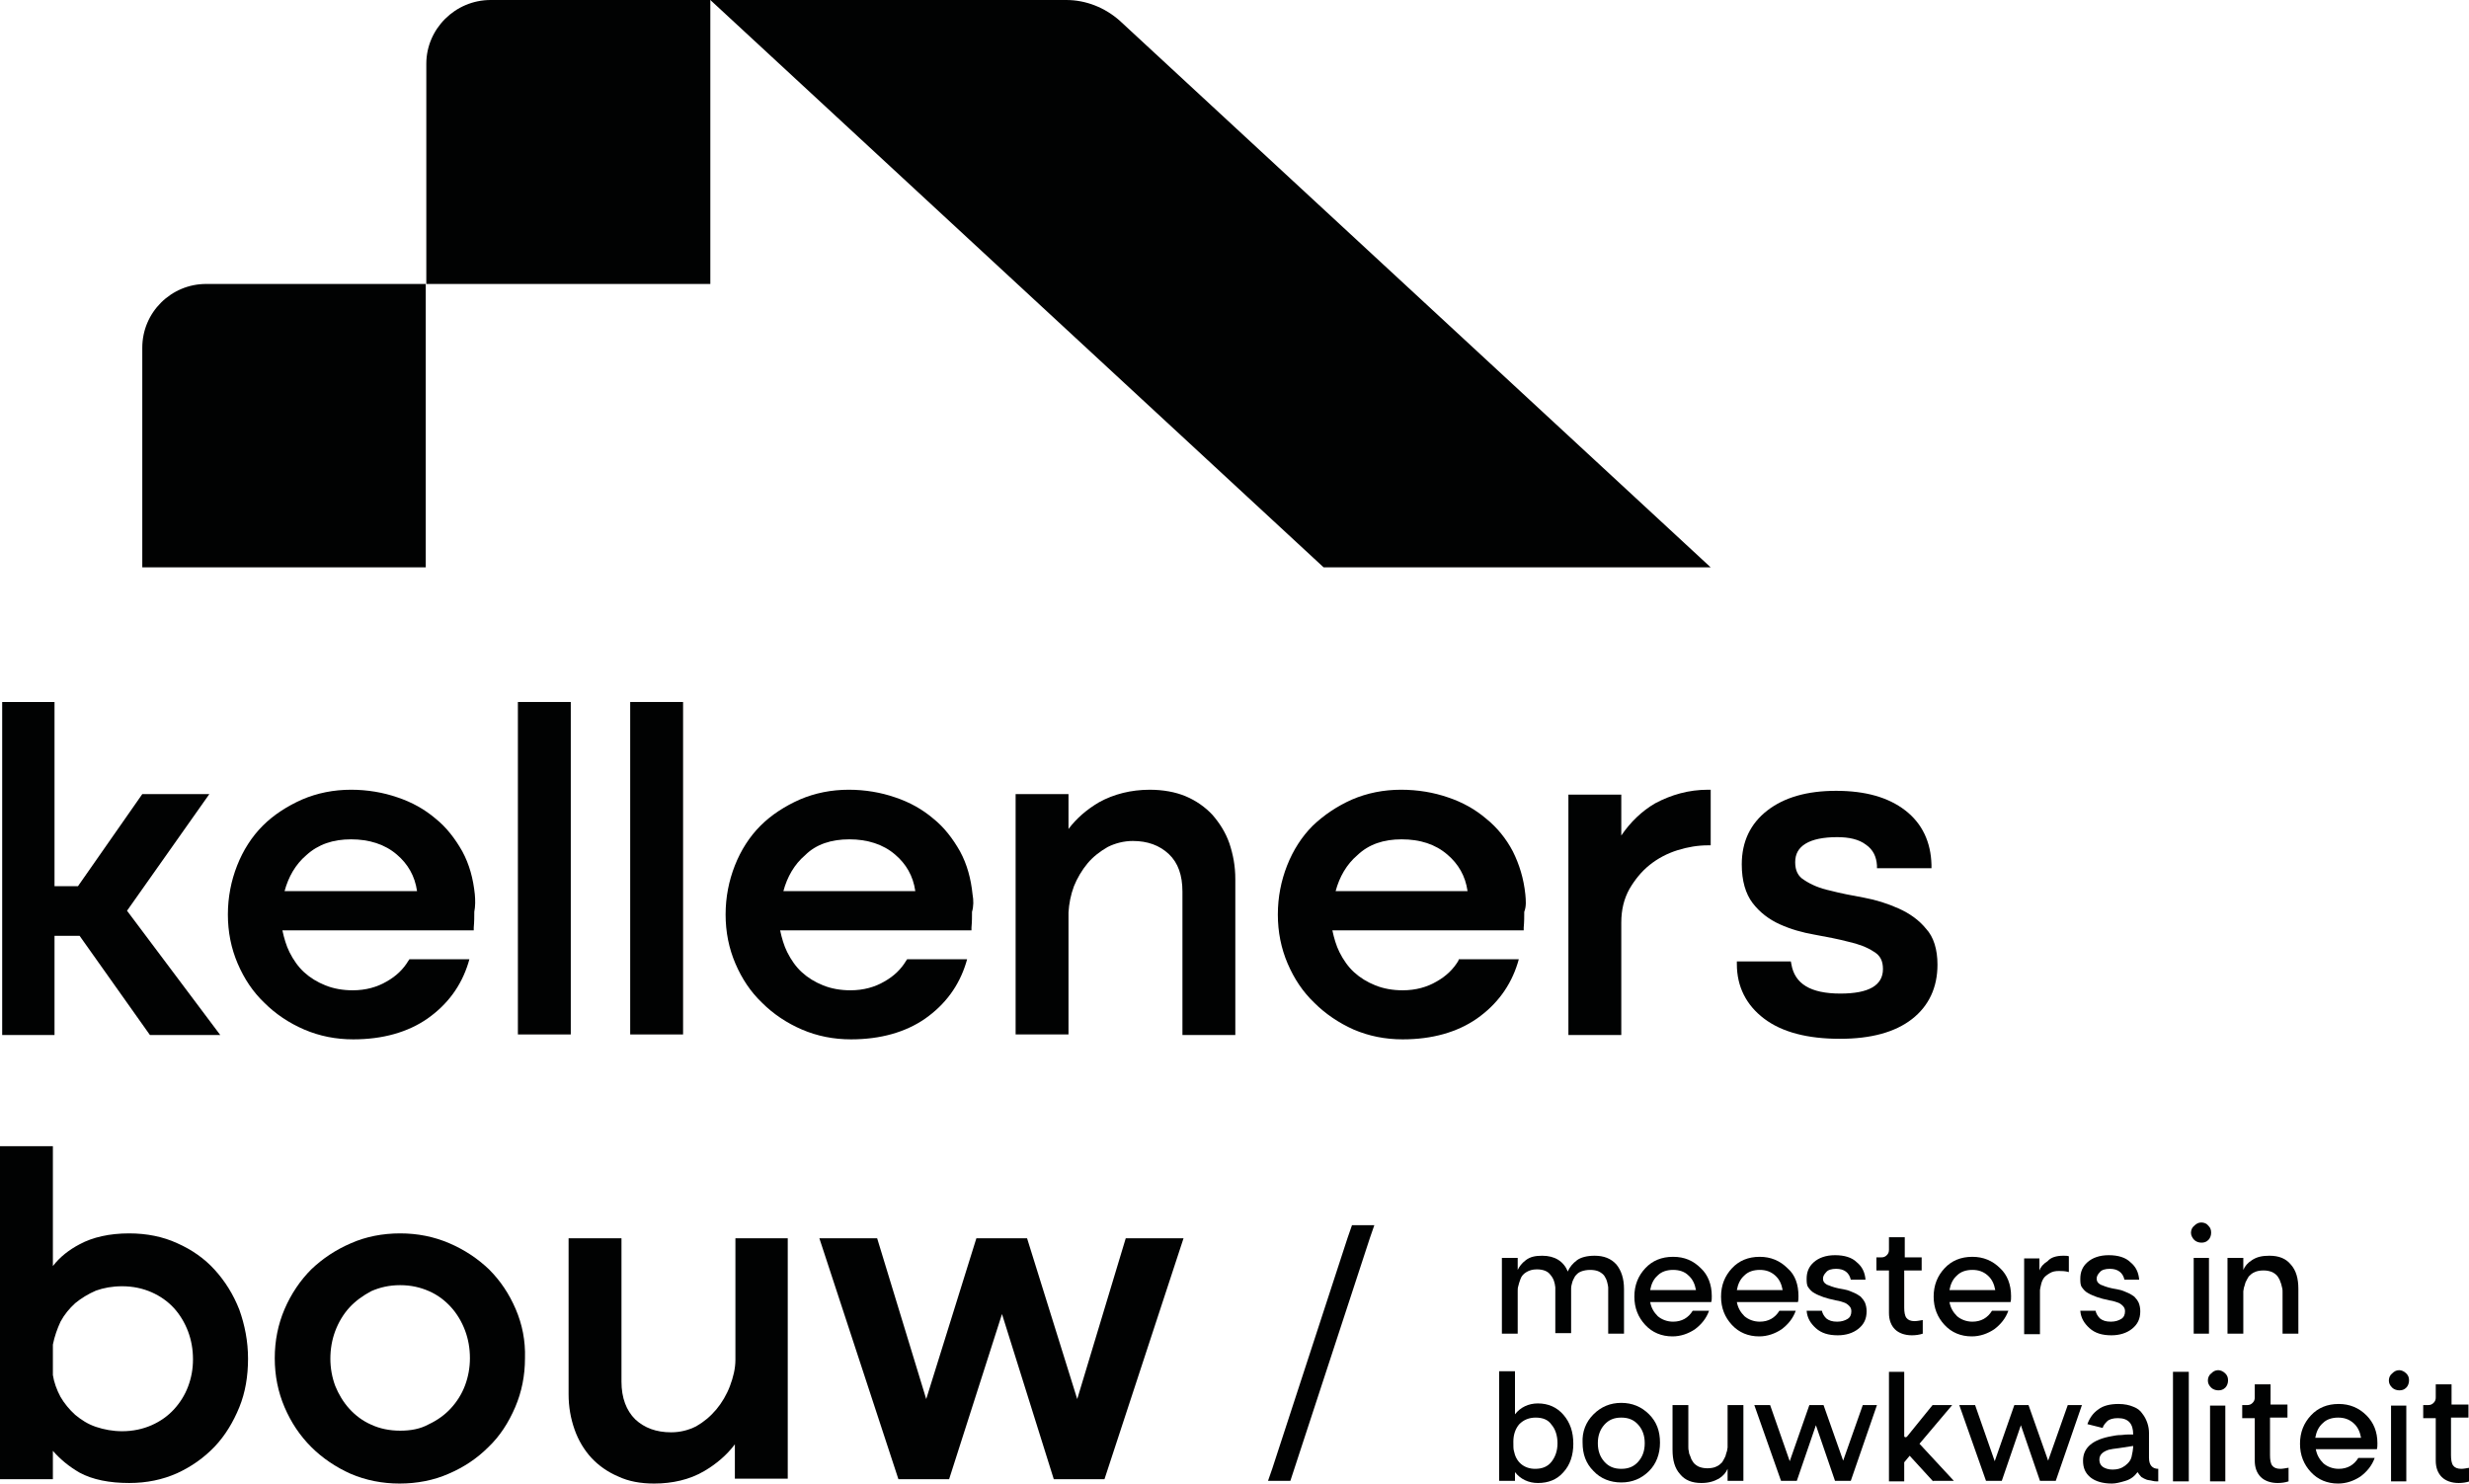 <?xml version="1.0" encoding="UTF-8"?> <svg xmlns="http://www.w3.org/2000/svg" xmlns:xlink="http://www.w3.org/1999/xlink" version="1.1" id="Laag_1" x="0px" y="0px" viewBox="0 0 452.9 272.2" style="enable-background:new 0 0 452.9 272.2;" xml:space="preserve"> <style type="text/css"> .st0{fill:#010202;} </style> <g> <g> <g> <g> <path class="st0" d="M43.9,240.3c-1.1-2.8-2.6-5.2-4.5-7.3c-1.9-2.1-4.2-3.7-6.9-4.9c-2.6-1.2-5.6-1.8-8.8-1.8 c-3.6,0-6.7,0.7-9.1,2c-1.9,1-3.6,2.3-4.9,4v-22H0v61.1h9.7v-5.2c1.4,1.6,3,2.9,4.9,4c2.4,1.3,5.5,1.9,9.1,1.9 c3.2,0,6.1-0.6,8.8-1.8c2.6-1.2,4.9-2.8,6.9-4.9c1.9-2,3.4-4.5,4.5-7.2c1.1-2.7,1.6-5.7,1.6-8.9 C45.5,246.1,44.9,243.1,43.9,240.3z M27.8,261.5c-1.6,0.7-3.4,1.1-5.4,1.1c-1.7,0-3.3-0.3-4.8-0.8c-1.5-0.5-2.7-1.3-3.8-2.2 c-1.1-1-2-2.1-2.7-3.3c-0.7-1.3-1.2-2.7-1.4-4v-5.6c0.3-1.5,0.8-2.9,1.4-4.2c0.7-1.3,1.6-2.4,2.7-3.4c1.1-0.9,2.4-1.7,3.8-2.3 c1.4-0.5,3-0.8,4.8-0.8c2,0,3.8,0.4,5.4,1.1c1.6,0.7,3,1.7,4.1,2.9c1.1,1.2,2,2.7,2.6,4.3c0.6,1.6,0.9,3.3,0.9,5.1 c0,1.8-0.3,3.4-0.9,5c-0.6,1.6-1.5,3-2.6,4.2C30.8,259.8,29.4,260.8,27.8,261.5z"></path> </g> </g> <g> <g> <path class="st0" d="M94.6,240.2c-1.2-2.8-2.8-5.2-4.9-7.3c-2.1-2-4.5-3.6-7.3-4.8c-2.8-1.2-5.8-1.8-9-1.8c-3.2,0-6.3,0.6-9,1.8 c-2.8,1.2-5.2,2.8-7.3,4.8c-2,2-3.7,4.5-4.9,7.3c-1.2,2.8-1.8,5.8-1.8,9c0,3.2,0.6,6.2,1.8,9c1.2,2.8,2.8,5.2,4.9,7.3 c2,2,4.5,3.7,7.2,4.9c2.8,1.2,5.8,1.8,9,1.8c3.2,0,6.3-0.6,9-1.8c2.8-1.2,5.2-2.8,7.3-4.9c2.1-2,3.7-4.5,4.9-7.3 c1.2-2.8,1.8-5.8,1.8-9C96.4,246,95.8,243,94.6,240.2z M73.4,262.5c-2,0-3.8-0.4-5.3-1.1c-1.6-0.7-2.9-1.7-4-2.9 c-1.1-1.2-2-2.7-2.6-4.2c-0.6-1.6-0.9-3.3-0.9-5c0-1.8,0.3-3.5,0.9-5.1c0.6-1.6,1.5-3.1,2.6-4.3c1.1-1.2,2.5-2.2,4-3 c1.6-0.7,3.3-1.1,5.3-1.1c2,0,3.7,0.4,5.3,1.1c1.6,0.7,2.9,1.7,4,2.9c1.1,1.2,2,2.7,2.6,4.3c0.6,1.6,0.9,3.3,0.9,5.1 c0,1.7-0.3,3.4-0.9,5c-0.6,1.6-1.5,3-2.6,4.2c-1.1,1.2-2.5,2.2-4,2.9C77.1,262.2,75.3,262.5,73.4,262.5z"></path> </g> </g> <g> <g> <path class="st0" d="M144.5,227.2v44.1h-9.7V265c-1.5,2-3.4,3.6-5.6,4.9c-2.7,1.6-5.9,2.3-9.2,2.3c-2.5,0-4.7-0.4-6.6-1.3 c-1.9-0.8-3.6-2-4.9-3.4s-2.4-3.2-3.1-5.2c-0.7-2-1.1-4.1-1.1-6.5v-28.6h9.7v26.3c0,3,0.9,5.3,2.5,6.9c1.7,1.6,3.9,2.4,6.6,2.4 c1.7,0,3.2-0.4,4.6-1.1c1.4-0.8,2.6-1.8,3.7-3.1c1-1.2,1.9-2.7,2.5-4.3c0.6-1.6,1-3.2,1-4.8v-22.3H144.5z"></path> </g> </g> <g> <g> <polygon class="st0" points="217.1,227.2 202.6,271.4 193.3,271.4 183.8,241.1 174.1,271.4 164.8,271.4 150.3,227.2 160.9,227.2 169.9,256.7 179.1,227.2 188.4,227.2 197.6,256.7 206.5,227.2 "></polygon> </g> </g> </g> <g> <g> <g> <polygon class="st0" points="40.4,189.9 27.5,189.9 14.6,171.7 10,171.7 10,189.9 0.4,189.9 0.4,128.8 10,128.8 10,162.6 14.3,162.6 26.1,145.7 38.4,145.7 23.3,167.1 "></polygon> </g> </g> <g> <g> <path class="st0" d="M87.1,164.1c-0.3-2.9-1-5.5-2.3-7.9c-1.3-2.3-2.9-4.4-4.9-6c-2-1.7-4.3-3-7-3.9c-2.6-0.9-5.5-1.4-8.5-1.4 c-3.2,0-6.2,0.6-9,1.8c-2.7,1.2-5.2,2.8-7.2,4.8c-2,2-3.6,4.5-4.7,7.3c-1.1,2.8-1.7,5.8-1.7,9c0,3.2,0.6,6.2,1.8,9 c1.2,2.8,2.8,5.2,4.9,7.2c2,2,4.5,3.7,7.3,4.9c2.8,1.2,5.8,1.8,9,1.8c5.4,0,10-1.3,13.6-3.8c3.7-2.6,6.2-6,7.5-10.2l0.2-0.7h-11 l-0.2,0.3c-0.9,1.5-2.2,2.8-4,3.8c-1.7,1-3.8,1.6-6.2,1.6c-1.8,0-3.5-0.3-5-0.9c-1.5-0.6-2.8-1.4-3.9-2.4c-1.1-1-2-2.3-2.7-3.7 c-0.6-1.2-1-2.6-1.3-4h35.1l0-0.5c0.1-1.1,0.1-2,0.1-2.9C87.2,166.3,87.2,165.2,87.1,164.1z M64.4,154c3.3,0,6.2,0.9,8.4,2.8 c2,1.7,3.3,3.9,3.7,6.7H52.2c0.7-2.6,2-4.9,4-6.6C58.4,154.9,61.1,154,64.4,154z"></path> </g> </g> <g> <g> <rect x="95" y="128.8" class="st0" width="9.7" height="61"></rect> </g> </g> <g> <g> <rect x="115.6" y="128.8" class="st0" width="9.7" height="61"></rect> </g> </g> <g> <g> <path class="st0" d="M178.4,164.1c-0.3-2.9-1-5.5-2.3-7.9c-1.3-2.3-2.9-4.4-4.9-6c-2-1.7-4.3-3-7-3.9c-2.6-0.9-5.5-1.4-8.5-1.4 c-3.2,0-6.2,0.6-9,1.8c-2.7,1.2-5.2,2.8-7.2,4.8c-2,2-3.6,4.5-4.7,7.3c-1.1,2.8-1.7,5.8-1.7,9c0,3.2,0.6,6.2,1.8,9 c1.2,2.8,2.8,5.2,4.9,7.2c2,2,4.5,3.7,7.3,4.9c2.8,1.2,5.8,1.8,9,1.8c5.4,0,10-1.3,13.6-3.8c3.7-2.6,6.2-6,7.5-10.2l0.2-0.7h-11 l-0.2,0.3c-0.9,1.5-2.2,2.8-4,3.8c-1.7,1-3.8,1.6-6.2,1.6c-1.8,0-3.5-0.3-5-0.9c-1.5-0.6-2.8-1.4-3.9-2.4c-1.1-1-2-2.3-2.7-3.7 c-0.6-1.2-1-2.6-1.3-4h35.1l0-0.5c0.1-1.1,0.1-2,0.1-2.9C178.6,166.3,178.6,165.2,178.4,164.1z M155.8,154 c3.3,0,6.2,0.9,8.4,2.8c2,1.7,3.3,3.9,3.7,6.7h-24.2c0.7-2.6,2-4.9,4-6.6C149.7,154.9,152.5,154,155.8,154z"></path> </g> </g> <g> <g> <path class="st0" d="M226.6,161.3v28.6h-9.7v-26.3c0-3-0.8-5.3-2.5-6.9c-1.7-1.6-3.9-2.4-6.6-2.4c-1.6,0-3.2,0.4-4.6,1.1 c-1.4,0.8-2.7,1.8-3.7,3c-1,1.2-1.9,2.7-2.5,4.2c-0.6,1.6-0.9,3.2-1,4.8v22.4h-9.7v-44.1h9.7v6.4c1.5-2,3.4-3.6,5.6-4.9 c2.7-1.5,5.9-2.3,9.3-2.3c2.4,0,4.7,0.4,6.6,1.2c1.9,0.8,3.6,2,4.9,3.4c1.3,1.5,2.4,3.2,3.1,5.2 C226.2,156.8,226.6,158.9,226.6,161.3z"></path> </g> </g> <g> <g> <path class="st0" d="M279.8,164.1c-0.3-2.9-1.1-5.5-2.3-7.9c-1.2-2.3-2.9-4.4-4.9-6c-2-1.7-4.3-3-7-3.9 c-2.6-0.9-5.5-1.4-8.6-1.4c-3.2,0-6.2,0.6-9,1.8c-2.7,1.2-5.1,2.8-7.2,4.8c-2,2-3.6,4.5-4.7,7.3c-1.1,2.8-1.7,5.8-1.7,9 c0,3.2,0.6,6.2,1.8,9c1.2,2.8,2.8,5.2,4.9,7.2c2,2,4.5,3.7,7.2,4.9c2.8,1.2,5.8,1.8,9,1.8c5.4,0,10-1.3,13.6-3.8 c3.7-2.6,6.2-6,7.5-10.2l0.2-0.7h-11l-0.1,0.3c-0.9,1.5-2.2,2.8-4,3.8c-1.7,1-3.8,1.6-6.2,1.6c-1.8,0-3.5-0.3-5-0.9 c-1.5-0.6-2.8-1.4-3.9-2.4c-1.1-1-2-2.3-2.7-3.7c-0.6-1.2-1-2.6-1.3-4h35.1l0-0.5c0.1-1.1,0.1-2,0.1-2.9 C280,166.3,279.9,165.2,279.8,164.1z M257.1,154c3.4,0,6.2,0.9,8.4,2.8c2,1.7,3.3,3.9,3.7,6.7H245c0.7-2.6,2-4.9,4-6.6 C251.1,154.9,253.8,154,257.1,154z"></path> </g> </g> <g> <g> <path class="st0" d="M313.8,144.9v10.2h-0.5c-1.8,0-3.7,0.3-5.6,0.9c-1.9,0.6-3.6,1.5-5.1,2.7c-1.5,1.2-2.7,2.7-3.7,4.4 c-1,1.8-1.5,3.8-1.5,6.2v20.6h-9.7v-44.1h9.7v7.5c1.7-2.5,3.8-4.5,6.2-5.9c3-1.6,6.2-2.5,9.7-2.5H313.8z"></path> </g> </g> <g> <g> <path class="st0" d="M355.4,177c0,4.2-1.6,7.6-4.7,10c-3.1,2.4-7.5,3.6-13.2,3.6c-5.9,0-10.6-1.2-13.9-3.7c-3.3-2.5-5-5.9-5-10 v-0.5h9.9l0.1,0.5c0.6,3.6,3.5,5.4,9,5.4c5.2,0,7.8-1.5,7.8-4.5c0-1.5-0.5-2.5-1.7-3.2c-1.2-0.8-2.8-1.4-4.6-1.8 c-1.9-0.5-4-0.9-6.2-1.3c-2.3-0.4-4.4-1-6.4-1.9c-2-0.9-3.7-2.2-5-3.9c-1.3-1.7-2-4.1-2-7.1c0-4.2,1.6-7.5,4.7-9.9 c3.1-2.4,7.3-3.6,12.6-3.6c5.4,0,9.6,1.2,12.7,3.6c3.1,2.4,4.7,5.8,4.8,10l0,0.6h-10l0-0.5c-0.1-1.6-0.7-2.9-2-3.8 c-1.3-1-3.1-1.4-5.3-1.4c-2.5,0-4.5,0.4-5.8,1.2c-1.3,0.8-1.9,1.9-1.9,3.4c0,1.5,0.5,2.6,1.7,3.3c1.2,0.8,2.8,1.5,4.7,1.9 c1.9,0.5,4,0.9,6.2,1.3c2.2,0.4,4.4,1.1,6.4,2c2,0.9,3.7,2.1,5,3.7C354.7,171.9,355.4,174.2,355.4,177z"></path> </g> </g> </g> <g> <g> <g> <path class="st0" d="M313.8,104.1h-71L130.3,0h65.3c3.6,0,7.1,1.4,9.8,3.8L313.8,104.1z"></path> </g> </g> <g> <g> <path class="st0" d="M130.3,52.1H78.2V11.7C78.2,5.3,83.5,0,90,0h40.3V52.1z"></path> </g> </g> <g> <g> <path class="st0" d="M78.2,104.1H26.1V63.8c0-6.5,5.3-11.7,11.7-11.7h40.3V104.1z"></path> </g> </g> </g> <g> <g> <polygon class="st0" points="252.1,224.8 251.3,227.1 236.7,271.7 232.6,271.7 233.4,269.4 247.2,227.1 248,224.8 "></polygon> </g> </g> <g> <path class="st0" d="M292.5,230.4c1.7,0,3,0.5,4,1.6c0.9,1.1,1.4,2.6,1.4,4.5v8.2h-2.9v-7.7c0-0.3,0-0.5,0-0.8 c0-0.2-0.1-0.6-0.2-1c-0.1-0.4-0.3-0.8-0.5-1.1c-0.2-0.3-0.6-0.6-1-0.8c-0.4-0.2-1-0.3-1.6-0.3c-0.6,0-1.2,0.1-1.7,0.3 c-0.5,0.2-0.8,0.5-1.1,0.9c-0.2,0.4-0.4,0.7-0.5,1.1c-0.1,0.4-0.2,0.7-0.2,1.1v8.2h-2.9v-8.4c-0.1-0.9-0.3-1.6-0.9-2.3 c-0.5-0.7-1.4-1-2.5-1c-0.8,0-1.4,0.2-1.9,0.5c-0.5,0.3-0.9,0.7-1.1,1.3c-0.2,0.5-0.3,0.9-0.4,1.3c-0.1,0.3-0.1,0.6-0.1,0.9v7.8 h-2.9v-13.9h2.9v2.2c0.3-0.6,0.7-1.2,1.5-1.8s1.7-0.8,3-0.8c2.3,0,3.9,1,4.7,2.9c0.3-0.8,0.9-1.5,1.7-2.1 C290,230.7,291.1,230.4,292.5,230.4z"></path> <path class="st0" d="M314,237.8c0,0.4,0,0.8-0.1,1.1h-11.2c0.2,1.1,0.7,1.9,1.4,2.6c0.7,0.6,1.7,1,2.8,1c1.6,0,2.8-0.7,3.6-2h3 c-0.5,1.4-1.4,2.5-2.6,3.4c-1.2,0.8-2.6,1.3-4.1,1.3c-2,0-3.7-0.7-5-2.1c-1.3-1.4-2-3.1-2-5.2c0-2.1,0.7-3.8,2-5.2 c1.3-1.4,3-2.1,5.1-2.1s3.7,0.7,5.1,2.1C313.3,233.9,314,235.7,314,237.8z M311.1,236.7c-0.2-1.1-0.6-2-1.4-2.7 c-0.7-0.7-1.7-1-2.8-1s-2.1,0.3-2.8,1c-0.8,0.7-1.2,1.6-1.4,2.7H311.1z"></path> <path class="st0" d="M329.9,237.8c0,0.4,0,0.8-0.1,1.1h-11.2c0.2,1.1,0.7,1.9,1.4,2.6c0.7,0.6,1.7,1,2.8,1c1.6,0,2.8-0.7,3.6-2h3 c-0.5,1.4-1.4,2.5-2.6,3.4c-1.2,0.8-2.6,1.3-4.1,1.3c-2,0-3.7-0.7-5-2.1c-1.3-1.4-2-3.1-2-5.2c0-2.1,0.7-3.8,2-5.2 c1.3-1.4,3-2.1,5.1-2.1c2,0,3.7,0.7,5.1,2.1C329.3,233.9,329.9,235.7,329.9,237.8z M327,236.7c-0.2-1.1-0.6-2-1.4-2.7 s-1.7-1-2.8-1c-1.1,0-2.1,0.3-2.8,1c-0.8,0.7-1.2,1.6-1.4,2.7H327z"></path> <path class="st0" d="M339.5,234.8c-0.3-1.3-1.2-2-2.7-2c-0.8,0-1.5,0.2-1.8,0.6c-0.4,0.4-0.6,0.8-0.6,1.2c0,0.5,0.2,0.8,0.7,1.1 c0.5,0.2,1.2,0.5,2.2,0.7c0.6,0.1,1.1,0.2,1.5,0.3c0.4,0.1,0.8,0.3,1.3,0.5c0.5,0.2,0.9,0.5,1.2,0.7c0.3,0.3,0.6,0.7,0.8,1.1 c0.2,0.5,0.3,1,0.3,1.6c0,1.4-0.5,2.4-1.5,3.2c-1,0.8-2.3,1.2-3.8,1.2c-1.7,0-3-0.4-4-1.3c-1-0.9-1.6-1.9-1.7-3.2h2.8 c0.1,0.5,0.4,1,0.8,1.4c0.5,0.4,1.1,0.6,2,0.6c0.8,0,1.4-0.2,1.9-0.5c0.5-0.3,0.7-0.8,0.7-1.4c0-0.4-0.1-0.7-0.4-1 c-0.3-0.3-0.6-0.5-0.9-0.6c-0.3-0.1-0.8-0.3-1.5-0.4c-1-0.2-1.7-0.4-2.3-0.6c-0.5-0.2-1.1-0.4-1.6-0.7c-0.6-0.3-0.9-0.7-1.2-1.1 s-0.3-1-0.3-1.6c0-1.2,0.4-2.2,1.3-3c0.9-0.8,2.2-1.3,3.9-1.3c1.7,0,3.1,0.4,4,1.3c1,0.8,1.5,1.9,1.6,3.2H339.5z"></path> <path class="st0" d="M349.3,233.1v6.8c0,0.8,0.1,1.5,0.4,1.9c0.3,0.4,0.8,0.6,1.5,0.6c0.4,0,0.9-0.1,1.5-0.2v2.5 c-0.6,0.2-1.3,0.3-2,0.3c-1.3,0-2.4-0.4-3.1-1.1c-0.7-0.7-1.1-1.7-1.1-3v-7.8h-2.3v-2.4h0.9c0.4,0,0.7-0.1,1-0.4 c0.3-0.3,0.4-0.6,0.4-1V227h2.9v3.7h3.1v2.4H349.3z"></path> <path class="st0" d="M368.9,237.8c0,0.4,0,0.8-0.1,1.1h-11.2c0.2,1.1,0.7,1.9,1.4,2.6c0.7,0.6,1.7,1,2.8,1c1.6,0,2.8-0.7,3.6-2h3 c-0.5,1.4-1.4,2.5-2.6,3.4c-1.2,0.8-2.6,1.3-4.1,1.3c-2,0-3.7-0.7-5-2.1c-1.3-1.4-2-3.1-2-5.2c0-2.1,0.7-3.8,2-5.2 c1.3-1.4,3-2.1,5.1-2.1c2,0,3.7,0.7,5.1,2.1C368.2,233.9,368.9,235.7,368.9,237.8z M366,236.7c-0.2-1.1-0.6-2-1.4-2.7 s-1.7-1-2.8-1c-1.1,0-2.1,0.3-2.8,1c-0.8,0.7-1.2,1.6-1.4,2.7H366z"></path> <path class="st0" d="M378.5,230.4c0.4,0,0.7,0,1,0.1v2.9c-0.7-0.2-1.3-0.2-1.8-0.2c-0.7,0-1.2,0.1-1.7,0.4 c-0.5,0.3-0.9,0.6-1.1,0.9c-0.2,0.3-0.4,0.7-0.5,1.2c-0.1,0.5-0.2,0.8-0.2,1c0,0.2,0,0.5,0,0.7v7.4h-2.9v-13.9h2.8v2.2 c0.2-0.6,0.7-1.2,1.5-1.7C376.2,230.7,377.2,230.4,378.5,230.4z"></path> <path class="st0" d="M389.7,234.8c-0.3-1.3-1.2-2-2.7-2c-0.8,0-1.5,0.2-1.8,0.6c-0.4,0.4-0.6,0.8-0.6,1.2c0,0.5,0.2,0.8,0.7,1.1 c0.5,0.2,1.2,0.5,2.2,0.7c0.6,0.1,1.1,0.2,1.5,0.3s0.8,0.3,1.3,0.5c0.5,0.2,0.9,0.5,1.2,0.7c0.3,0.3,0.6,0.7,0.8,1.1 c0.2,0.5,0.3,1,0.3,1.6c0,1.4-0.5,2.4-1.5,3.2c-1,0.8-2.3,1.2-3.8,1.2c-1.7,0-3-0.4-4-1.3c-1-0.9-1.6-1.9-1.7-3.2h2.8 c0.1,0.5,0.4,1,0.8,1.4c0.5,0.4,1.1,0.6,2,0.6c0.8,0,1.4-0.2,1.9-0.5c0.5-0.3,0.7-0.8,0.7-1.4c0-0.4-0.1-0.7-0.4-1 c-0.3-0.3-0.6-0.5-0.9-0.6c-0.3-0.1-0.8-0.3-1.5-0.4c-1-0.2-1.7-0.4-2.3-0.6c-0.5-0.2-1.1-0.4-1.6-0.7c-0.6-0.3-0.9-0.7-1.2-1.1 s-0.3-1-0.3-1.6c0-1.2,0.4-2.2,1.3-3c0.9-0.8,2.2-1.3,3.9-1.3c1.7,0,3.1,0.4,4,1.3c1,0.8,1.5,1.9,1.6,3.2H389.7z"></path> <path class="st0" d="M405.1,224.9c0.4,0.4,0.5,0.8,0.5,1.3c0,0.5-0.2,1-0.5,1.3c-0.4,0.4-0.8,0.5-1.3,0.5c-0.5,0-1-0.2-1.3-0.5 s-0.6-0.8-0.6-1.3c0-0.5,0.2-1,0.6-1.3c0.4-0.4,0.8-0.6,1.3-0.6C404.3,224.3,404.8,224.5,405.1,224.9z M405.2,244.7h-2.8v-13.9 h2.8V244.7z"></path> <path class="st0" d="M416.3,230.4c1.7,0,3,0.5,3.9,1.6c1,1.1,1.4,2.6,1.4,4.5v8.2h-2.9v-7.7c0-0.2,0-0.5-0.1-0.8s-0.1-0.6-0.3-1 c-0.1-0.4-0.3-0.7-0.5-1c-0.2-0.3-0.6-0.6-1-0.8c-0.5-0.2-1-0.3-1.6-0.3c-0.6,0-1.2,0.1-1.6,0.3c-0.5,0.2-0.8,0.5-1.1,0.8 c-0.2,0.3-0.4,0.7-0.6,1.1c-0.1,0.4-0.2,0.7-0.3,1c0,0.2-0.1,0.5-0.1,0.6v7.8h-2.9v-13.9h2.9v2.2c0.3-0.7,0.8-1.3,1.6-1.8 C414,230.6,415,230.4,416.3,230.4z"></path> <path class="st0" d="M282.1,257.5c1.9,0,3.5,0.7,4.7,2.1c1.2,1.4,1.8,3.1,1.8,5.3c0,2.1-0.6,3.9-1.8,5.2c-1.2,1.4-2.8,2-4.7,2 c-1.7,0-3.2-0.7-4.2-2v1.6H275v-20.1h2.9v7.9C278.9,258.2,280.4,257.5,282.1,257.5z M281.7,260.1c-1.2,0-2.2,0.4-3,1.2 c-0.7,0.8-1.1,1.9-1.1,3.2c0,0.8,0,1.4,0.1,1.7c0.2,1,0.6,1.8,1.3,2.4c0.7,0.6,1.6,0.9,2.6,0.9c1.3,0,2.3-0.4,3-1.3 c0.7-0.9,1.1-2,1.1-3.4c0-1.4-0.4-2.6-1.1-3.4C284,260.5,283,260.1,281.7,260.1z"></path> <path class="st0" d="M292.3,259.5c1.4-1.4,3.1-2.1,5.1-2.1s3.7,0.7,5.1,2.1c1.4,1.4,2,3.1,2,5.2c0,2.1-0.7,3.9-2,5.2 c-1.4,1.4-3.1,2.1-5.1,2.1s-3.8-0.7-5.1-2.1c-1.4-1.4-2-3.1-2-5.2C290.2,262.7,290.9,260.9,292.3,259.5z M294.3,268.2 c0.8,0.9,1.8,1.3,3.1,1.3c1.3,0,2.3-0.4,3.1-1.3c0.8-0.9,1.2-2,1.2-3.4c0-1.4-0.4-2.5-1.2-3.4c-0.8-0.9-1.8-1.3-3.1-1.3 c-1.3,0-2.3,0.4-3.1,1.3c-0.8,0.9-1.2,2-1.2,3.4C293.1,266.2,293.5,267.3,294.3,268.2z"></path> <path class="st0" d="M312.1,272.1c-1.7,0-3-0.5-3.9-1.6c-1-1.1-1.4-2.6-1.4-4.5v-8.2h2.9v7.7c0,0.2,0,0.5,0.1,0.8 c0,0.3,0.1,0.6,0.3,1c0.1,0.4,0.3,0.7,0.5,1c0.2,0.3,0.6,0.6,1,0.8c0.5,0.2,1,0.3,1.6,0.3c0.6,0,1.2-0.1,1.6-0.3 c0.5-0.2,0.8-0.5,1.1-0.8c0.2-0.3,0.4-0.7,0.6-1.1c0.1-0.4,0.2-0.7,0.3-1c0-0.2,0.1-0.5,0.1-0.6v-7.8h2.9v13.9h-2.9v-2.2 c-0.3,0.7-0.8,1.3-1.6,1.8C314.4,271.8,313.4,272.1,312.1,272.1z"></path> <path class="st0" d="M344.3,257.8l-4.8,13.9h-2.9l-3.5-10.2l-3.5,10.2h-2.9l-4.9-13.9h2.9l3.6,10.3l3.6-10.3h2.6l3.6,10.2 l3.6-10.2H344.3z"></path> <path class="st0" d="M354.6,271.8l-4.3-4.7l-1,1.2v3.5h-2.8v-20.1h2.8v11.8c0,0.1,0.1,0.2,0.2,0.2c0.1,0,0.2,0,0.3-0.1l4.7-5.8 h3.6l-6,7.1l6.3,6.8H354.6z"></path> <path class="st0" d="M381.9,257.8l-4.8,13.9h-2.9l-3.5-10.2l-3.5,10.2h-2.9l-4.9-13.9h2.9l3.6,10.3l3.6-10.3h2.6l3.6,10.2 l3.6-10.2H381.9z"></path> <path class="st0" d="M394.2,267.5c0,1.3,0.6,2,1.7,2v2.3c0,0-0.1,0-0.3,0s-0.4,0-0.8-0.1c-0.3-0.1-0.7-0.1-1-0.2 c-0.3-0.1-0.7-0.3-1-0.5c-0.3-0.3-0.5-0.6-0.7-0.9c-0.5,0.7-1.2,1.3-2.2,1.6c-1,0.3-1.8,0.5-2.5,0.5c-1.7,0-3-0.4-3.9-1.1 c-1-0.8-1.4-1.8-1.4-3.1c0-2.4,1.8-3.9,5.3-4.5c0.5-0.1,1-0.2,1.7-0.2c0.7-0.1,1.2-0.1,1.6-0.1h0.6c0-2-0.9-3-2.8-3 c-0.9,0-1.6,0.2-2,0.6s-0.7,0.8-0.8,1.2l-2.8-0.7c0.4-1.1,1-2,2-2.7c0.9-0.7,2.2-1,3.7-1c1.1,0,2,0.2,2.7,0.5 c0.8,0.3,1.3,0.7,1.7,1.3c0.4,0.5,0.7,1.1,0.9,1.7c0.2,0.6,0.3,1.2,0.3,1.8V267.5z M388.7,265.7c-0.9,0.1-1.5,0.2-1.9,0.3 c-1.2,0.4-1.7,1-1.7,1.8c0,0.7,0.3,1.2,0.9,1.5c0.6,0.3,1.3,0.4,2.1,0.3c0.9-0.1,1.6-0.5,2.2-1.1c0.4-0.4,0.6-0.8,0.7-1.2 c0-0.1,0.1-0.4,0.2-1c0-0.2,0.1-0.5,0.1-1L388.7,265.7z"></path> <path class="st0" d="M401.5,271.8h-2.9v-20.1h2.9V271.8z"></path> <path class="st0" d="M408.2,252c0.4,0.4,0.5,0.8,0.5,1.3c0,0.5-0.2,1-0.5,1.3c-0.4,0.4-0.8,0.5-1.3,0.5c-0.5,0-1-0.2-1.3-0.5 c-0.4-0.4-0.6-0.8-0.6-1.3c0-0.5,0.2-1,0.6-1.3c0.4-0.4,0.8-0.6,1.3-0.6C407.3,251.4,407.8,251.6,408.2,252z M408.2,271.8h-2.8 v-13.9h2.8V271.8z"></path> <path class="st0" d="M416.4,260.2v6.8c0,0.8,0.1,1.5,0.4,1.9c0.3,0.4,0.8,0.6,1.5,0.6c0.4,0,0.9-0.1,1.5-0.2v2.5 c-0.6,0.2-1.3,0.3-2,0.3c-1.3,0-2.4-0.4-3.1-1.1c-0.7-0.7-1.1-1.7-1.1-3v-7.8h-2.3v-2.4h0.9c0.4,0,0.7-0.1,1-0.4 c0.3-0.3,0.4-0.6,0.4-1v-2.4h2.9v3.7h3.1v2.4H416.4z"></path> <path class="st0" d="M436.1,264.8c0,0.4,0,0.8-0.1,1.1h-11.2c0.2,1.1,0.7,1.9,1.4,2.6c0.7,0.6,1.7,1,2.8,1c1.6,0,2.8-0.7,3.6-2h3 c-0.5,1.4-1.4,2.5-2.6,3.4c-1.2,0.8-2.6,1.3-4.1,1.3c-2,0-3.7-0.7-5-2.1c-1.3-1.4-2-3.1-2-5.2c0-2.1,0.7-3.8,2-5.2 c1.3-1.4,3-2.1,5.1-2.1c2,0,3.7,0.7,5.1,2.1C435.4,261,436.1,262.7,436.1,264.8z M433.1,263.8c-0.2-1.1-0.6-2-1.4-2.7 s-1.7-1-2.8-1c-1.1,0-2.1,0.3-2.8,1c-0.8,0.7-1.2,1.6-1.4,2.7H433.1z"></path> <path class="st0" d="M441.4,252c0.4,0.4,0.5,0.8,0.5,1.3c0,0.5-0.2,1-0.5,1.3c-0.4,0.4-0.8,0.5-1.3,0.5c-0.5,0-1-0.2-1.3-0.5 c-0.4-0.4-0.6-0.8-0.6-1.3c0-0.5,0.2-1,0.6-1.3c0.4-0.4,0.8-0.6,1.3-0.6C440.5,251.4,441,251.6,441.4,252z M441.4,271.8h-2.8 v-13.9h2.8V271.8z"></path> <path class="st0" d="M449.6,260.2v6.8c0,0.8,0.1,1.5,0.4,1.9c0.3,0.4,0.8,0.6,1.5,0.6c0.4,0,0.9-0.1,1.5-0.2v2.5 c-0.6,0.2-1.3,0.3-2,0.3c-1.3,0-2.4-0.4-3.1-1.1c-0.7-0.7-1.1-1.7-1.1-3v-7.8h-2.3v-2.4h0.9c0.4,0,0.7-0.1,1-0.4 c0.3-0.3,0.4-0.6,0.4-1v-2.4h2.9v3.7h3.1v2.4H449.6z"></path> </g> </g> </svg> 